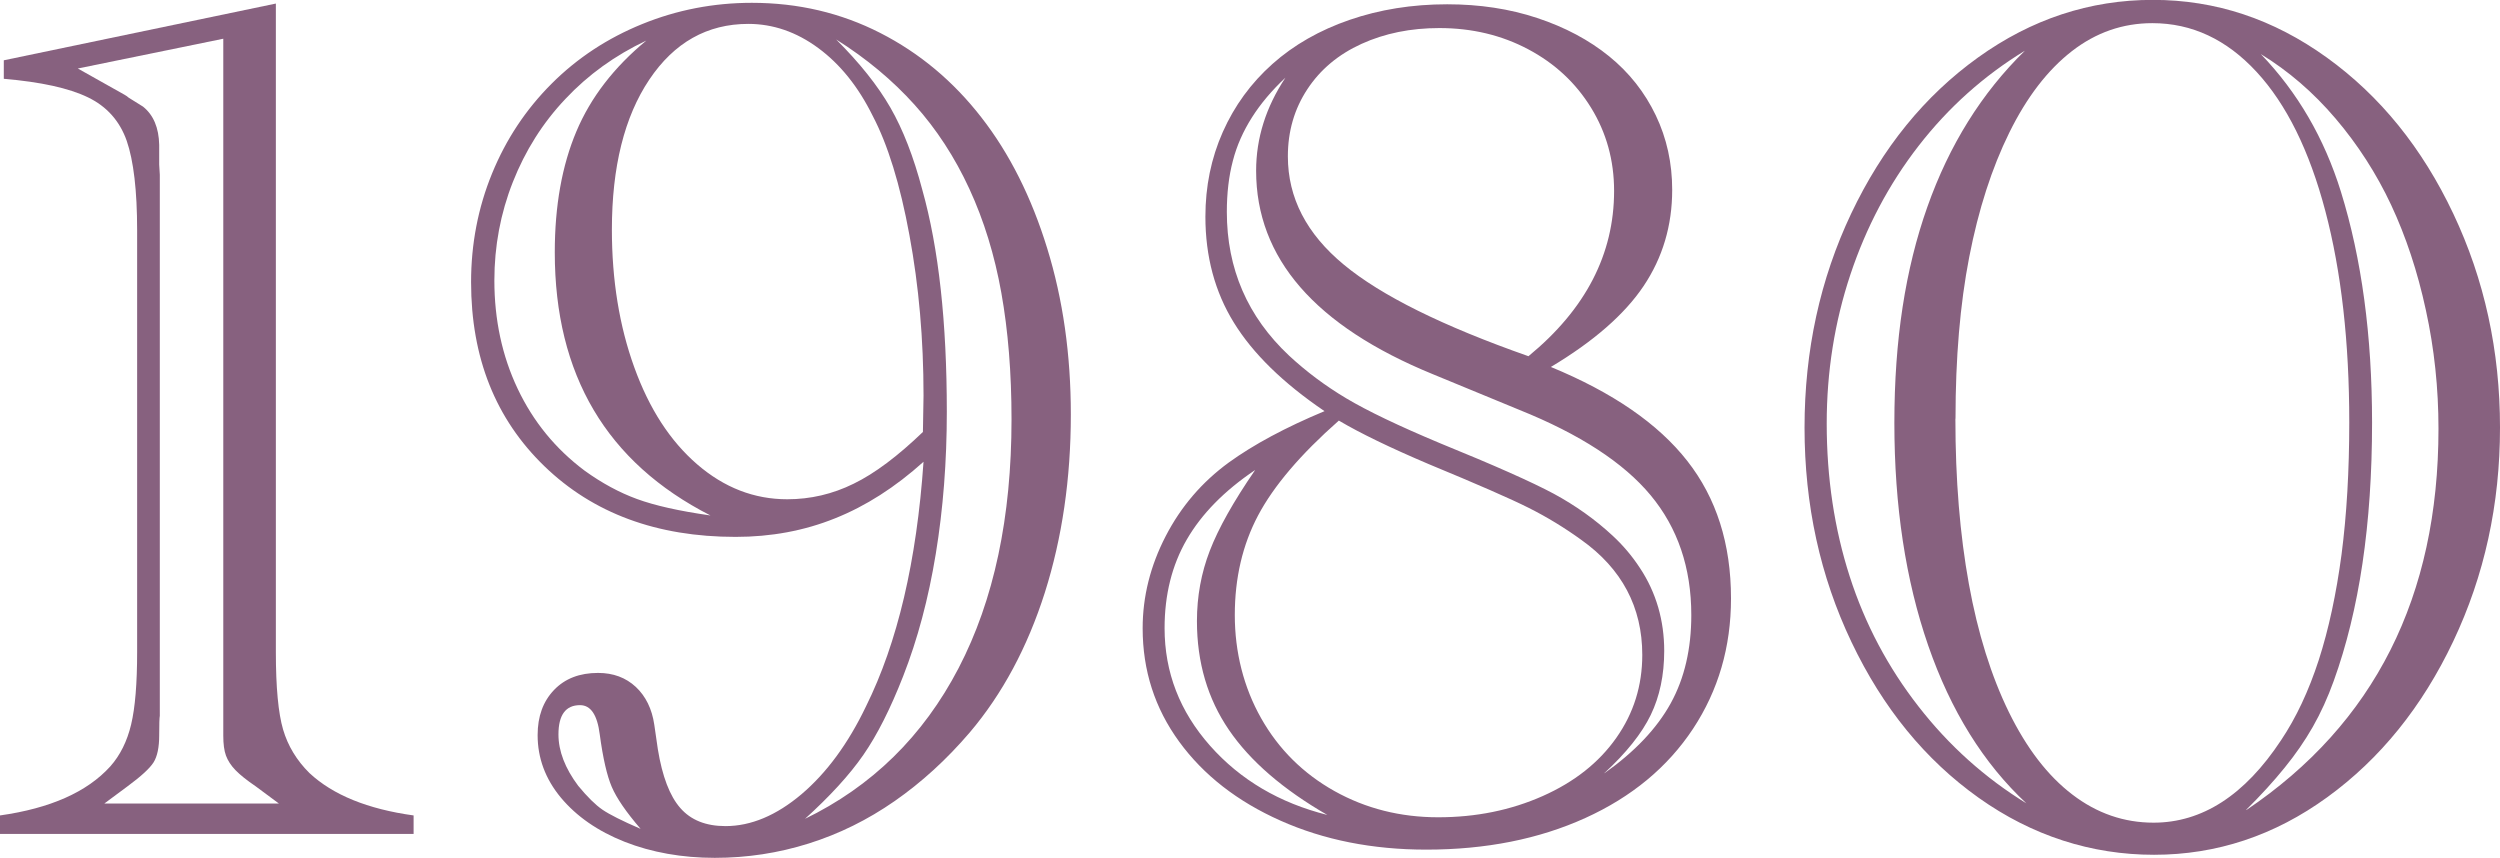 <?xml version="1.0" encoding="UTF-8"?>
<svg id="b" data-name="レイヤー 2" xmlns="http://www.w3.org/2000/svg" width="204" height="70" viewBox="0 0 204 70">
  <defs>
    <style>
      .d {
        fill: #87617f;
      }
    </style>
  </defs>
  <g id="c" data-name="レイヤー 1">
    <g>
      <path class="d" d="m0,68.05v-1.51c4.1-.58,7.1-1.91,8.99-3.99.81-.91,1.38-2.05,1.71-3.43.33-1.38.49-3.35.49-5.91V18.79c0-3.24-.29-5.68-.85-7.3-.57-1.62-1.63-2.81-3.17-3.55-1.55-.75-3.83-1.25-6.86-1.51v-1.51L22.51.29v52.91c0,2.89.2,5,.59,6.33.39,1.33,1.11,2.52,2.15,3.55,1.92,1.79,4.75,2.94,8.5,3.46v1.51H0Zm8.5-2.48h14.26l-1.9-1.41c-.72-.49-1.26-.92-1.64-1.31s-.63-.79-.78-1.19c-.15-.41-.22-.95-.22-1.63V3.16l-11.87,2.43,3.81,2.14c.13.07.24.15.34.24l1.17.73c.85.68,1.29,1.72,1.32,3.12v1.61l.05.83v44.15c-.03.13-.05.67-.05,1.61s-.15,1.7-.46,2.19-1.02,1.14-2.12,1.95l-1.9,1.41Z"/>
      <path class="d" d="m75.36,37.68c-2.31,2.08-4.72,3.62-7.23,4.62-2.51,1.01-5.21,1.51-8.11,1.51-6.41,0-11.62-1.92-15.6-5.77s-5.98-8.85-5.98-15.02c0-3.12.57-6.07,1.71-8.86,1.14-2.79,2.76-5.23,4.86-7.33s4.57-3.72,7.4-4.87c2.83-1.15,5.81-1.73,8.94-1.73,3.78,0,7.27.82,10.48,2.46,3.21,1.64,5.96,3.94,8.25,6.89,2.3,2.95,4.09,6.52,5.37,10.68,1.29,4.17,1.93,8.69,1.93,13.56,0,5.23-.71,10.07-2.12,14.53-1.42,4.46-3.46,8.27-6.13,11.42-1.89,2.21-3.93,4.07-6.13,5.6-2.2,1.53-4.53,2.68-7.01,3.46s-5.03,1.17-7.67,1.17-5.15-.44-7.35-1.31-3.93-2.08-5.2-3.6c-1.27-1.53-1.9-3.23-1.9-5.11,0-1.53.45-2.75,1.34-3.68s2.09-1.39,3.59-1.39c1.24,0,2.26.38,3.08,1.14.81.76,1.32,1.79,1.51,3.09l.29,2c.36,2.21.97,3.81,1.83,4.79.86.99,2.09,1.48,3.69,1.48,2.08,0,4.15-.87,6.2-2.6,2.05-1.74,3.81-4.13,5.27-7.18,2.57-5.19,4.13-11.84,4.69-19.96Zm-17.39,4.38c-8.47-4.32-12.7-11.47-12.7-21.47,0-3.8.59-7.08,1.76-9.86s3.08-5.25,5.71-7.42c-2.54,1.2-4.74,2.78-6.59,4.75-1.86,1.96-3.29,4.23-4.3,6.79-1.01,2.56-1.51,5.24-1.51,8.03,0,3.21.63,6.16,1.9,8.84s3.09,4.91,5.47,6.69c1.4,1.01,2.82,1.78,4.27,2.31s3.44.98,5.98,1.34Zm-5.71,25.56c-1.17-1.36-1.95-2.5-2.34-3.41-.39-.91-.72-2.34-.98-4.28-.2-1.59-.73-2.39-1.61-2.39-1.17,0-1.76.8-1.76,2.39,0,1.36.54,2.76,1.61,4.19.75.91,1.41,1.56,1.98,1.95s1.6.91,3.1,1.56Zm23.05-32.37l.05-2.97c0-4.58-.38-8.94-1.15-13.09-.76-4.15-1.77-7.4-3-9.74-1.17-2.37-2.65-4.21-4.44-5.53s-3.7-1.97-5.71-1.97c-3.35,0-6.05,1.52-8.08,4.55-2.03,3.03-3.05,7.12-3.05,12.24,0,4.12.61,7.87,1.83,11.24,1.22,3.38,2.93,6.01,5.13,7.91s4.65,2.85,7.35,2.85c1.89,0,3.7-.42,5.42-1.27,1.73-.84,3.61-2.26,5.67-4.24Zm-9.67,31.59c5.5-2.66,9.69-6.77,12.58-12.32s4.32-12.32,4.32-20.3c0-3.8-.28-7.24-.83-10.32-.55-3.08-1.42-5.91-2.61-8.49s-2.68-4.87-4.47-6.86-3.92-3.77-6.4-5.33c1.92,1.92,3.39,3.76,4.42,5.55,1.03,1.79,1.9,4.02,2.61,6.72,1.34,4.77,2,10.81,2,18.11,0,4.06-.3,7.92-.9,11.59-.6,3.67-1.49,6.99-2.66,9.98-1.04,2.66-2.12,4.8-3.25,6.43-1.12,1.62-2.73,3.38-4.81,5.26Z"/>
      <path class="d" d="m126.54,29.94c5.05,2.08,8.76,4.63,11.14,7.67,2.38,3.03,3.57,6.77,3.57,11.22,0,3.96-1.03,7.5-3.1,10.64-2.07,3.13-5,5.56-8.79,7.28s-8.12,2.58-12.97,2.58c-4.4,0-8.36-.79-11.89-2.36s-6.29-3.72-8.28-6.45-2.98-5.81-2.98-9.25c0-2.6.63-5.1,1.88-7.52,1.25-2.42,2.97-4.42,5.15-6.01,2.02-1.46,4.62-2.86,7.81-4.19-3.39-2.3-5.85-4.71-7.4-7.23-1.55-2.51-2.32-5.4-2.32-8.64,0-2.47.47-4.77,1.42-6.91s2.3-3.99,4.05-5.55,3.86-2.76,6.3-3.6c2.44-.84,5.1-1.27,7.96-1.27,2.64,0,5.09.37,7.35,1.12,2.26.75,4.22,1.79,5.86,3.12,1.64,1.33,2.91,2.94,3.81,4.82.9,1.88,1.34,3.91,1.34,6.08,0,2.92-.78,5.54-2.34,7.86-1.56,2.32-4.09,4.52-7.57,6.6Zm-24.13,8.42c-2.51,1.69-4.36,3.58-5.57,5.67s-1.81,4.5-1.81,7.23c0,3.6,1.24,6.8,3.71,9.59,2.47,2.79,5.67,4.67,9.57,5.65-3.61-2.08-6.29-4.39-8.03-6.94-1.74-2.55-2.61-5.51-2.61-8.88,0-2.01.35-3.93,1.05-5.74.7-1.82,1.93-4.01,3.69-6.57Zm28.52,24.73c2.47-1.75,4.27-3.65,5.4-5.7s1.68-4.45,1.68-7.2c0-3.86-1.11-7.12-3.32-9.78-2.21-2.66-5.78-4.98-10.7-6.96l-7.08-2.92c-9.6-3.93-14.41-9.46-14.41-16.6,0-2.66.8-5.19,2.39-7.59-1.11,1.04-2.02,2.12-2.73,3.24s-1.24,2.3-1.56,3.55c-.33,1.25-.49,2.64-.49,4.16,0,4.64,1.69,8.55,5.08,11.73,1.4,1.3,2.95,2.46,4.66,3.48s4.27,2.25,7.69,3.68c4.4,1.79,7.48,3.16,9.25,4.11,1.77.96,3.38,2.1,4.81,3.43.81.75,1.56,1.62,2.22,2.63.67,1.01,1.16,2.08,1.49,3.21.33,1.14.49,2.32.49,3.55,0,1.98-.37,3.72-1.1,5.23s-1.99,3.09-3.79,4.75Zm-21.68-28.77c-3.13,2.76-5.32,5.34-6.59,7.74-1.27,2.4-1.9,5.11-1.9,8.13s.72,5.89,2.15,8.42,3.43,4.51,5.98,5.94c2.56,1.43,5.38,2.14,8.47,2.14s5.93-.58,8.52-1.73c2.59-1.15,4.59-2.73,6.01-4.75,1.42-2.01,2.12-4.27,2.12-6.77,0-3.89-1.66-7.03-4.98-9.39-1.34-.97-2.76-1.84-4.27-2.6-1.51-.76-4.24-1.95-8.18-3.58-3.13-1.33-5.57-2.51-7.33-3.55Zm15.48-5.26c4.66-3.83,6.98-8.32,6.98-13.48,0-2.5-.63-4.76-1.88-6.79-1.25-2.03-2.96-3.62-5.13-4.77-2.17-1.15-4.58-1.73-7.25-1.73-2.34,0-4.46.43-6.35,1.29-1.89.86-3.36,2.09-4.42,3.7s-1.59,3.43-1.59,5.48c0,3.38,1.52,6.32,4.57,8.84,3.04,2.52,8.07,5.01,15.07,7.47Z"/>
      <path class="d" d="m147.25,34.9c0-6.3,1.27-12.12,3.81-17.48,2.54-5.35,5.99-9.6,10.35-12.73,4.36-3.13,9.12-4.7,14.26-4.7s9.84,1.57,14.19,4.7c4.35,3.13,7.79,7.38,10.33,12.75,2.54,5.37,3.81,11.19,3.81,17.45s-1.27,12.07-3.81,17.43-5.97,9.6-10.28,12.73-9.03,4.7-14.14,4.7-9.95-1.55-14.31-4.65-7.82-7.33-10.38-12.71c-2.56-5.37-3.83-11.2-3.83-17.5Zm18.12,30.67c-3.52-3.28-6.19-7.58-8.03-12.9-1.84-5.32-2.76-11.37-2.76-18.16s.9-12.56,2.69-17.62,4.44-9.31,7.96-12.75c-3.35,2.04-6.24,4.63-8.67,7.76-2.43,3.13-4.28,6.64-5.57,10.51-1.29,3.88-1.93,7.93-1.93,12.15,0,4.45.63,8.61,1.88,12.49,1.25,3.88,3.13,7.42,5.62,10.61,2.49,3.2,5.43,5.83,8.82,7.91Zm-5.81-31.4c0,4.97.37,9.46,1.1,13.48.73,4.02,1.82,7.51,3.27,10.47,1.45,2.95,3.17,5.19,5.18,6.72,2,1.53,4.21,2.29,6.62,2.29,3.97,0,7.44-2.24,10.4-6.72,1.24-1.85,2.26-4.03,3.08-6.55.81-2.51,1.43-5.39,1.86-8.62.42-3.23.63-6.82.63-10.78,0-6.56-.65-12.3-1.95-17.23-1.3-4.93-3.17-8.72-5.62-11.37-2.44-2.64-5.27-3.97-8.5-3.97-2.41,0-4.6.76-6.57,2.29-1.97,1.53-3.67,3.74-5.1,6.64-1.43,2.9-2.52,6.29-3.27,10.15-.75,3.86-1.12,8.26-1.12,13.19Zm23.74,31.93c10.45-7.04,15.68-17.41,15.68-31.11,0-3.31-.34-6.54-1.03-9.69-.68-3.15-1.63-6-2.83-8.57-1.2-2.56-2.72-4.92-4.54-7.06s-3.86-3.89-6.1-5.26c3,3.12,5.18,6.86,6.54,11.24,1.69,5.45,2.54,11.73,2.54,18.84,0,8.28-1.04,15.3-3.13,21.08-.49,1.36-1.06,2.61-1.71,3.75-.65,1.14-1.42,2.25-2.3,3.33-.88,1.09-1.92,2.23-3.13,3.43Z"/>
    </g>
  </g>
</svg>